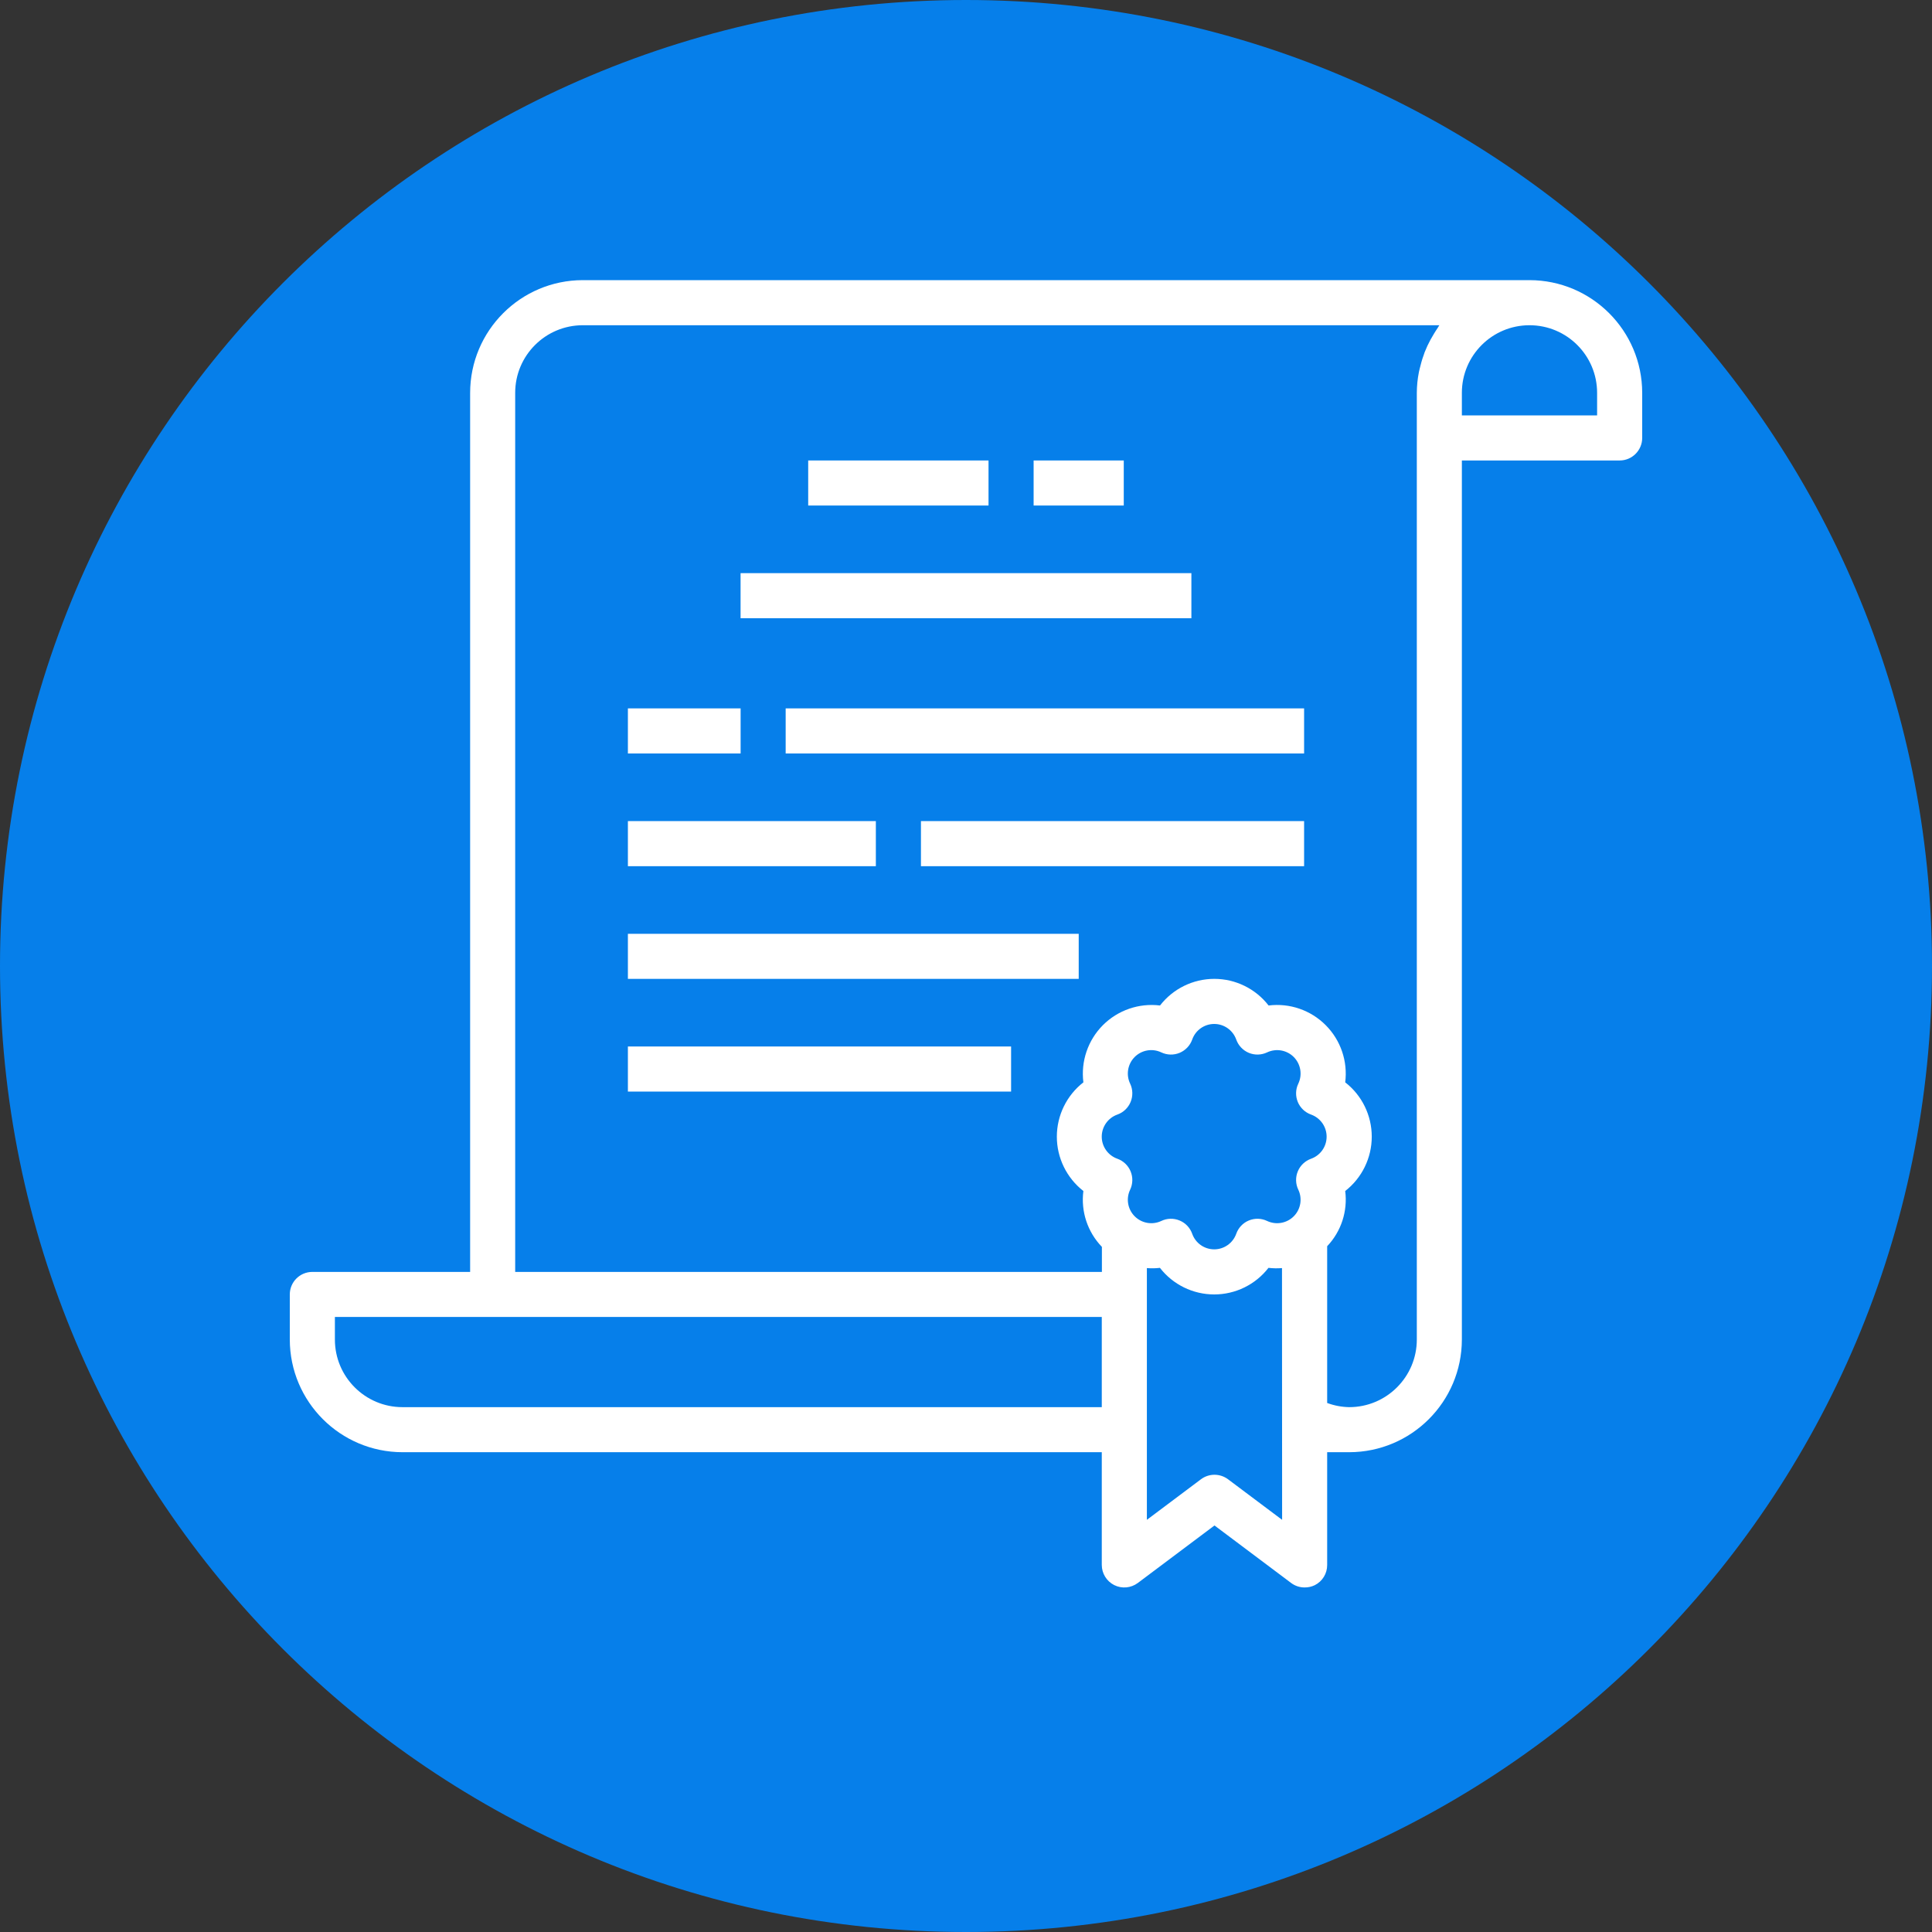 <?xml version="1.0" encoding="UTF-8"?> <svg xmlns="http://www.w3.org/2000/svg" width="50" height="50" viewBox="0 0 50 50" fill="none"><rect x="0" y="0" width="50" height="50" fill="#333333" stroke="none"/> <path d="M25 50C38.807 50 50 38.807 50 25C50 11.193 38.807 0 25 0C11.193 0 0 11.193 0 25C0 38.807 11.193 50 25 50Z" fill="#067FEA"></path> <path d="M39.583 7.25H15.083C13.473 7.252 12.169 8.557 12.167 10.167V32.917H8.083C7.761 32.917 7.5 33.178 7.5 33.5V34.667C7.502 36.277 8.807 37.581 10.417 37.583H28.514V40.5C28.514 40.721 28.639 40.923 28.836 41.022C29.034 41.121 29.27 41.099 29.447 40.967L31.431 39.479L33.414 40.967C33.515 41.043 33.638 41.084 33.764 41.083C33.855 41.084 33.944 41.064 34.025 41.025C34.224 40.926 34.349 40.722 34.347 40.5V37.583H34.917C36.527 37.581 37.831 36.277 37.833 34.667V11.917H41.917C42.239 11.917 42.5 11.655 42.5 11.333V10.167C42.498 8.557 41.194 7.252 39.583 7.25ZM28.514 36.417H10.417C9.45 36.417 8.667 35.633 8.667 34.667V34.083H28.514V36.417ZM33.181 39.333L31.781 38.283C31.573 38.128 31.288 38.128 31.081 38.283L29.681 39.333V32.818C29.793 32.827 29.907 32.825 30.019 32.812C30.356 33.246 30.874 33.5 31.424 33.5C31.973 33.5 32.492 33.246 32.828 32.812C32.944 32.825 33.062 32.828 33.178 32.818L33.181 39.333ZM33.931 29.988C33.775 30.044 33.65 30.162 33.587 30.315C33.524 30.467 33.528 30.64 33.6 30.789C33.71 31.02 33.663 31.296 33.483 31.477C33.302 31.659 33.026 31.708 32.794 31.599C32.645 31.527 32.473 31.523 32.32 31.586C32.167 31.649 32.049 31.774 31.994 31.93C31.908 32.171 31.68 32.333 31.424 32.333C31.167 32.333 30.939 32.171 30.854 31.93C30.799 31.774 30.68 31.649 30.527 31.586C30.374 31.523 30.202 31.527 30.053 31.599C29.821 31.708 29.546 31.659 29.365 31.477C29.184 31.296 29.137 31.02 29.248 30.789C29.319 30.64 29.323 30.467 29.26 30.315C29.197 30.162 29.073 30.044 28.917 29.988C28.675 29.902 28.513 29.673 28.513 29.417C28.513 29.16 28.675 28.931 28.917 28.845C29.073 28.79 29.197 28.671 29.26 28.519C29.323 28.366 29.319 28.194 29.248 28.045C29.137 27.814 29.184 27.538 29.364 27.356C29.545 27.174 29.821 27.125 30.053 27.235C30.202 27.306 30.374 27.311 30.527 27.248C30.68 27.184 30.799 27.059 30.854 26.904C30.939 26.662 31.167 26.5 31.424 26.5C31.68 26.5 31.908 26.662 31.994 26.904C32.049 27.059 32.167 27.184 32.32 27.248C32.473 27.311 32.645 27.306 32.794 27.235C33.026 27.126 33.302 27.174 33.483 27.356C33.663 27.538 33.71 27.813 33.6 28.045C33.528 28.194 33.524 28.366 33.587 28.519C33.65 28.671 33.775 28.79 33.931 28.845C34.172 28.932 34.333 29.16 34.333 29.417C34.333 29.673 34.172 29.902 33.931 29.988ZM37.205 8.49C37.172 8.536 37.143 8.586 37.112 8.635C37.05 8.735 36.994 8.838 36.944 8.944C36.918 9.002 36.894 9.056 36.871 9.113C36.828 9.228 36.791 9.344 36.762 9.463C36.749 9.518 36.732 9.57 36.722 9.625C36.686 9.804 36.668 9.985 36.667 10.167V34.667C36.667 35.633 35.883 36.417 34.917 36.417C34.722 36.413 34.53 36.377 34.347 36.309V32.252C34.71 31.87 34.881 31.345 34.814 30.823C35.248 30.485 35.501 29.966 35.501 29.417C35.501 28.867 35.248 28.348 34.814 28.011C34.883 27.466 34.697 26.92 34.309 26.531C33.921 26.142 33.376 25.954 32.831 26.022C32.494 25.587 31.976 25.333 31.426 25.333C30.877 25.333 30.358 25.587 30.021 26.022C29.476 25.955 28.931 26.143 28.543 26.531C28.156 26.92 27.969 27.466 28.038 28.011C27.605 28.348 27.351 28.867 27.351 29.417C27.351 29.966 27.605 30.485 28.038 30.823C27.969 31.352 28.146 31.885 28.517 32.269V32.917H13.333V10.167C13.333 9.2 14.117 8.417 15.083 8.417H37.25C37.234 8.439 37.221 8.466 37.205 8.49ZM41.333 10.75H37.833V10.167C37.833 9.2 38.617 8.417 39.583 8.417C40.55 8.417 41.333 9.2 41.333 10.167V10.75Z" fill="white"></path> <path d="M26.75 11.917H29.083V13.083H26.75V11.917Z" fill="white"></path> <path d="M20.916 11.917H25.583V13.083H20.916V11.917Z" fill="white"></path> <path d="M19.166 14.833H30.833V16H19.166V14.833Z" fill="white"></path> <path d="M16.25 18.333H19.167V19.5H16.25V18.333Z" fill="white"></path> <path d="M16.25 21.25H22.667V22.417H16.25V21.25Z" fill="white"></path> <path d="M20.333 18.333H33.75V19.5H20.333V18.333Z" fill="white"></path> <path d="M23.834 21.25H33.75V22.417H23.834V21.25Z" fill="white"></path> <path d="M16.25 24.167H27.917V25.333H16.25V24.167Z" fill="white"></path> <path d="M16.25 27.083H26.167V28.25H16.25V27.083Z" fill="white"></path> </svg> 